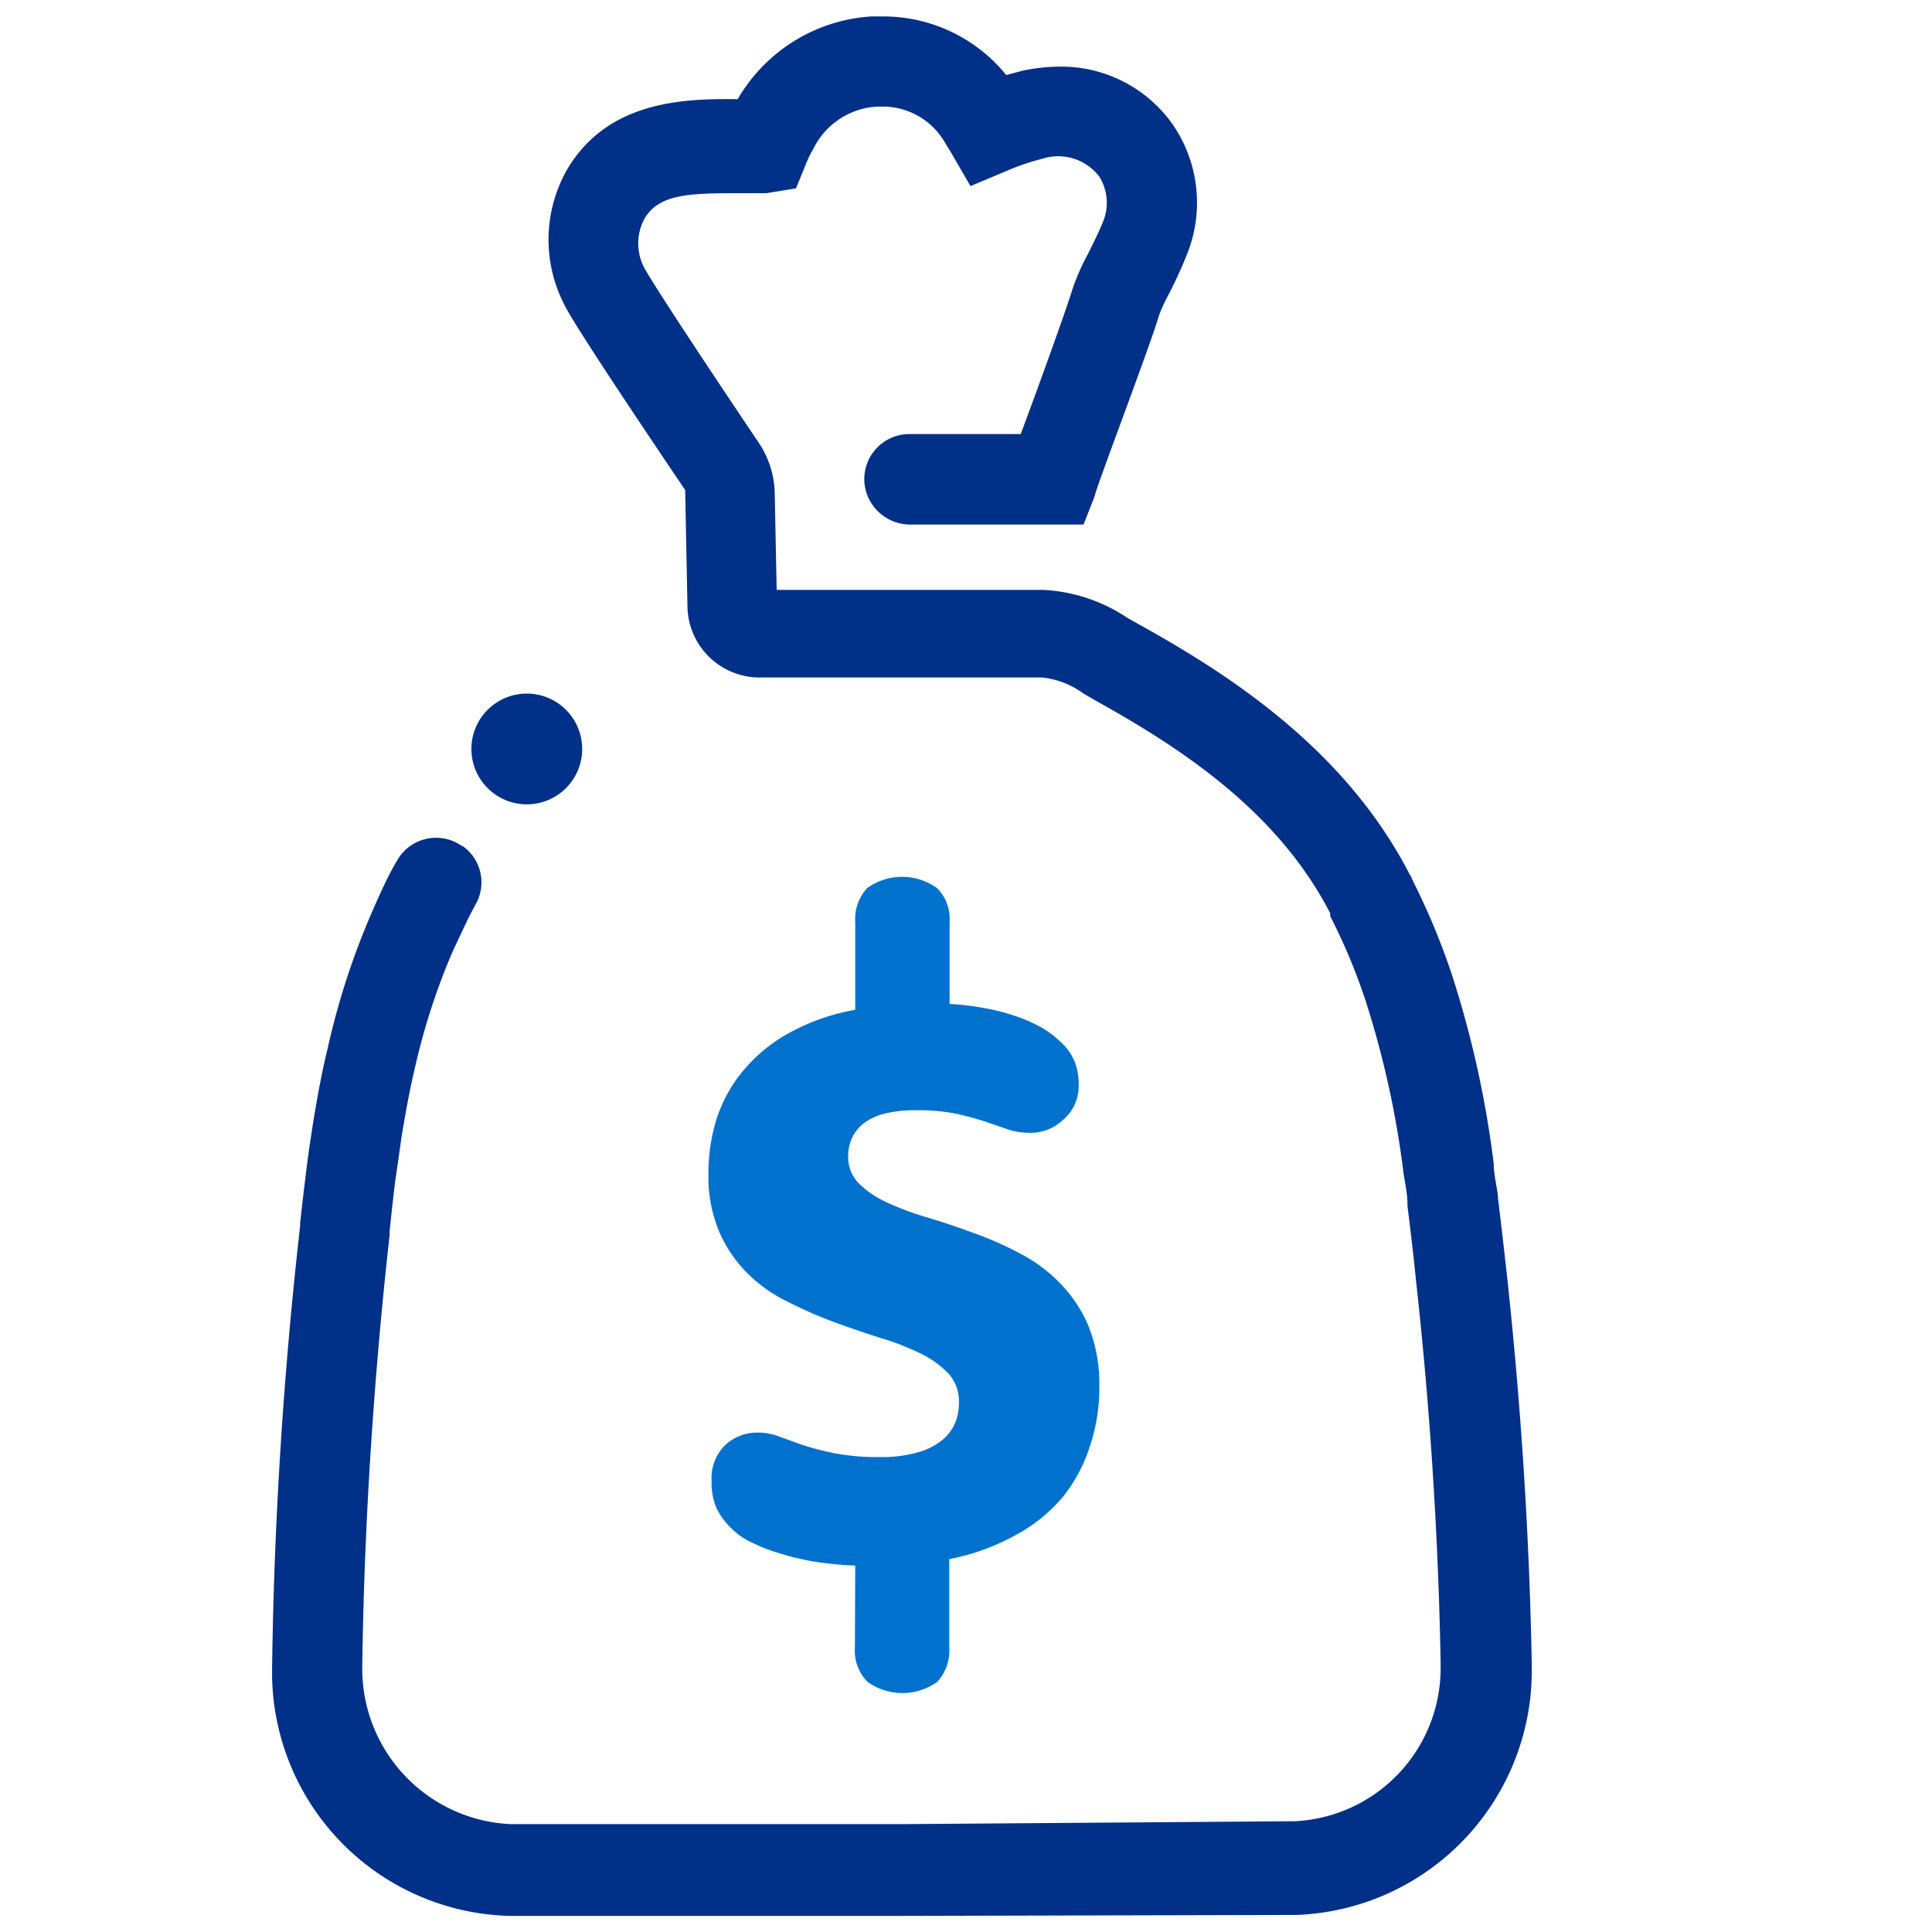 <svg id="Layer_1" data-name="Layer 1" xmlns="http://www.w3.org/2000/svg" viewBox="0 0 60 60"><defs><style>.cls-1{fill:#003087;}.cls-2{fill:#0072ce;}</style></defs><title>Lump Sum</title><path class="cls-1" d="M14.36,26.27a1.38,1.38,0,0,1,.42,1.8c-.09.17-.19.35-.27.52s-.31.65-.47,1a20.63,20.63,0,0,0-1.14,3.51c-.16.67-.3,1.41-.44,2.27-.05.38-.11.78-.17,1.2s-.13,1.1-.19,1.66v.12c-.5,4.49-.79,9-.85,13.41v.07a4.83,4.83,0,0,0,4.61,4.82H28l12.21-.09a4.76,4.76,0,0,0,4.53-4.82v-.11c-.07-3.85-.32-7.83-.76-11.82-.08-.79-.17-1.57-.27-2.36v-.06c0-.31-.07-.62-.12-.94a29.07,29.07,0,0,0-1.18-5.37,18.41,18.41,0,0,0-1.1-2.63l0-.09c-1.63-3.16-4.6-5.11-7.28-6.6l-.38-.22a2.65,2.65,0,0,0-1.28-.5H31.29l-3.52,0H23.58a2.24,2.24,0,0,1-2.23-2.19l-.07-3.56,0-.07c-3.46-5.12-3.7-5.64-3.78-5.81a4.4,4.4,0,0,1,.12-4.16c1.27-2.13,3.63-2.19,5.29-2.17A5.17,5.17,0,0,1,27.07.51h.35a4.92,4.92,0,0,1,3.83,1.82l.49-.13a5.54,5.54,0,0,1,1.14-.13,4.23,4.23,0,0,1,3.55,1.81,4.29,4.29,0,0,1,.44,4,13.74,13.74,0,0,1-.58,1.27,5,5,0,0,0-.29.63c-.34,1.13-2,5.46-2,5.62l-.35.89H28.3a1.43,1.43,0,0,1-1.43-1.13,1.4,1.4,0,0,1,1.37-1.68H31.7c.5-1.34,1.39-3.79,1.61-4.51a7,7,0,0,1,.47-1.07c.18-.36.34-.68.47-1a1.54,1.54,0,0,0-.12-1.43,1.61,1.61,0,0,0-1.76-.54,7.24,7.24,0,0,0-1.09.37l-1.14.48-.62-1.07-.15-.24a2.23,2.23,0,0,0-1.95-1.16h-.17a2.35,2.35,0,0,0-2,1.33,3.11,3.11,0,0,0-.22.45l-.31.76L23.8,6h-.73c-1.61,0-2.6,0-3.06.8A1.62,1.62,0,0,0,20,8.3c.15.3,1.31,2.1,3.55,5.43a2.91,2.91,0,0,1,.51,1.59l.06,3,7.09,0H32.4a5.16,5.16,0,0,1,2.63.88l.34.19c2.87,1.59,6.42,3.91,8.4,7.75a.76.76,0,0,1,.09.18,21.81,21.81,0,0,1,1.23,2.95,31.68,31.68,0,0,1,1.3,5.88c0,.32.09.66.13,1v.06c.1.8.19,1.6.28,2.4.44,4.07.7,8.14.77,12.09v.25a7.59,7.59,0,0,1-7.3,7.52h-.09L28,59.5H15.83a7.57,7.57,0,0,1-7.38-7.43l0-.27c.06-4.53.35-9.14.87-13.72V38c.06-.57.13-1.14.2-1.71s.12-.86.18-1.27c.15-.94.3-1.75.48-2.48a23.27,23.27,0,0,1,1.28-4q.27-.64.54-1.2c.11-.22.22-.43.34-.63a1.39,1.39,0,0,1,2-.44Z"/><circle class="cls-1" cx="16.36" cy="23.26" r="1.72"/><path class="cls-2" d="M26.56,48.62a10.37,10.37,0,0,1-1.31-.13,7.7,7.7,0,0,1-1.1-.27,5.08,5.08,0,0,1-.87-.35,2.1,2.1,0,0,1-.57-.41,2.16,2.16,0,0,1-.47-.65A2,2,0,0,1,22.1,46a1.43,1.43,0,0,1,.42-1.12,1.46,1.46,0,0,1,1-.39,1.85,1.85,0,0,1,.67.12l.72.26a9,9,0,0,0,1,.26,7,7,0,0,0,1.41.12,4,4,0,0,0,1.12-.13,2.14,2.14,0,0,0,.76-.35,1.38,1.38,0,0,0,.44-.53,1.58,1.58,0,0,0,.14-.69,1.28,1.28,0,0,0-.33-.9,3.07,3.07,0,0,0-.89-.63,8.16,8.16,0,0,0-1.25-.48c-.47-.15-.94-.31-1.43-.49a13.82,13.82,0,0,1-1.43-.63,4.57,4.57,0,0,1-1.24-.88,4.14,4.14,0,0,1-.88-1.3A4.45,4.45,0,0,1,22,36.44a5.66,5.66,0,0,1,.28-1.77,4.53,4.53,0,0,1,.86-1.49,5,5,0,0,1,1.42-1.13,6.66,6.66,0,0,1,2-.69V28.64a1.42,1.42,0,0,1,.37-1.06,1.86,1.86,0,0,1,2.17,0,1.35,1.35,0,0,1,.39,1.06v2.54a7.56,7.56,0,0,1,1.09.13,6.08,6.08,0,0,1,1,.26,4.69,4.69,0,0,1,.78.35,3,3,0,0,1,.57.43,1.76,1.76,0,0,1,.45.63,2,2,0,0,1,.12.73A1.37,1.37,0,0,1,33,34.79a1.45,1.45,0,0,1-1.05.39,2.08,2.08,0,0,1-.66-.11l-.7-.24c-.25-.08-.54-.16-.88-.24a6,6,0,0,0-1.22-.11,4,4,0,0,0-1,.1,1.83,1.83,0,0,0-.66.3,1.26,1.26,0,0,0-.37.46,1.37,1.37,0,0,0-.12.58,1.16,1.16,0,0,0,.34.84,3.08,3.08,0,0,0,.88.59,9.26,9.26,0,0,0,1.24.46c.47.14.95.3,1.43.48a10,10,0,0,1,1.43.63,4.76,4.76,0,0,1,1.25.92,4.31,4.31,0,0,1,.89,1.33,4.84,4.84,0,0,1,.34,1.89,5.7,5.7,0,0,1-.3,1.88A4.94,4.94,0,0,1,33,46.5a5.09,5.09,0,0,1-1.47,1.18,7,7,0,0,1-2.05.74v2.74a1.44,1.44,0,0,1-.37,1.07,1.86,1.86,0,0,1-2.17,0,1.38,1.38,0,0,1-.39-1.07Z"/></svg>